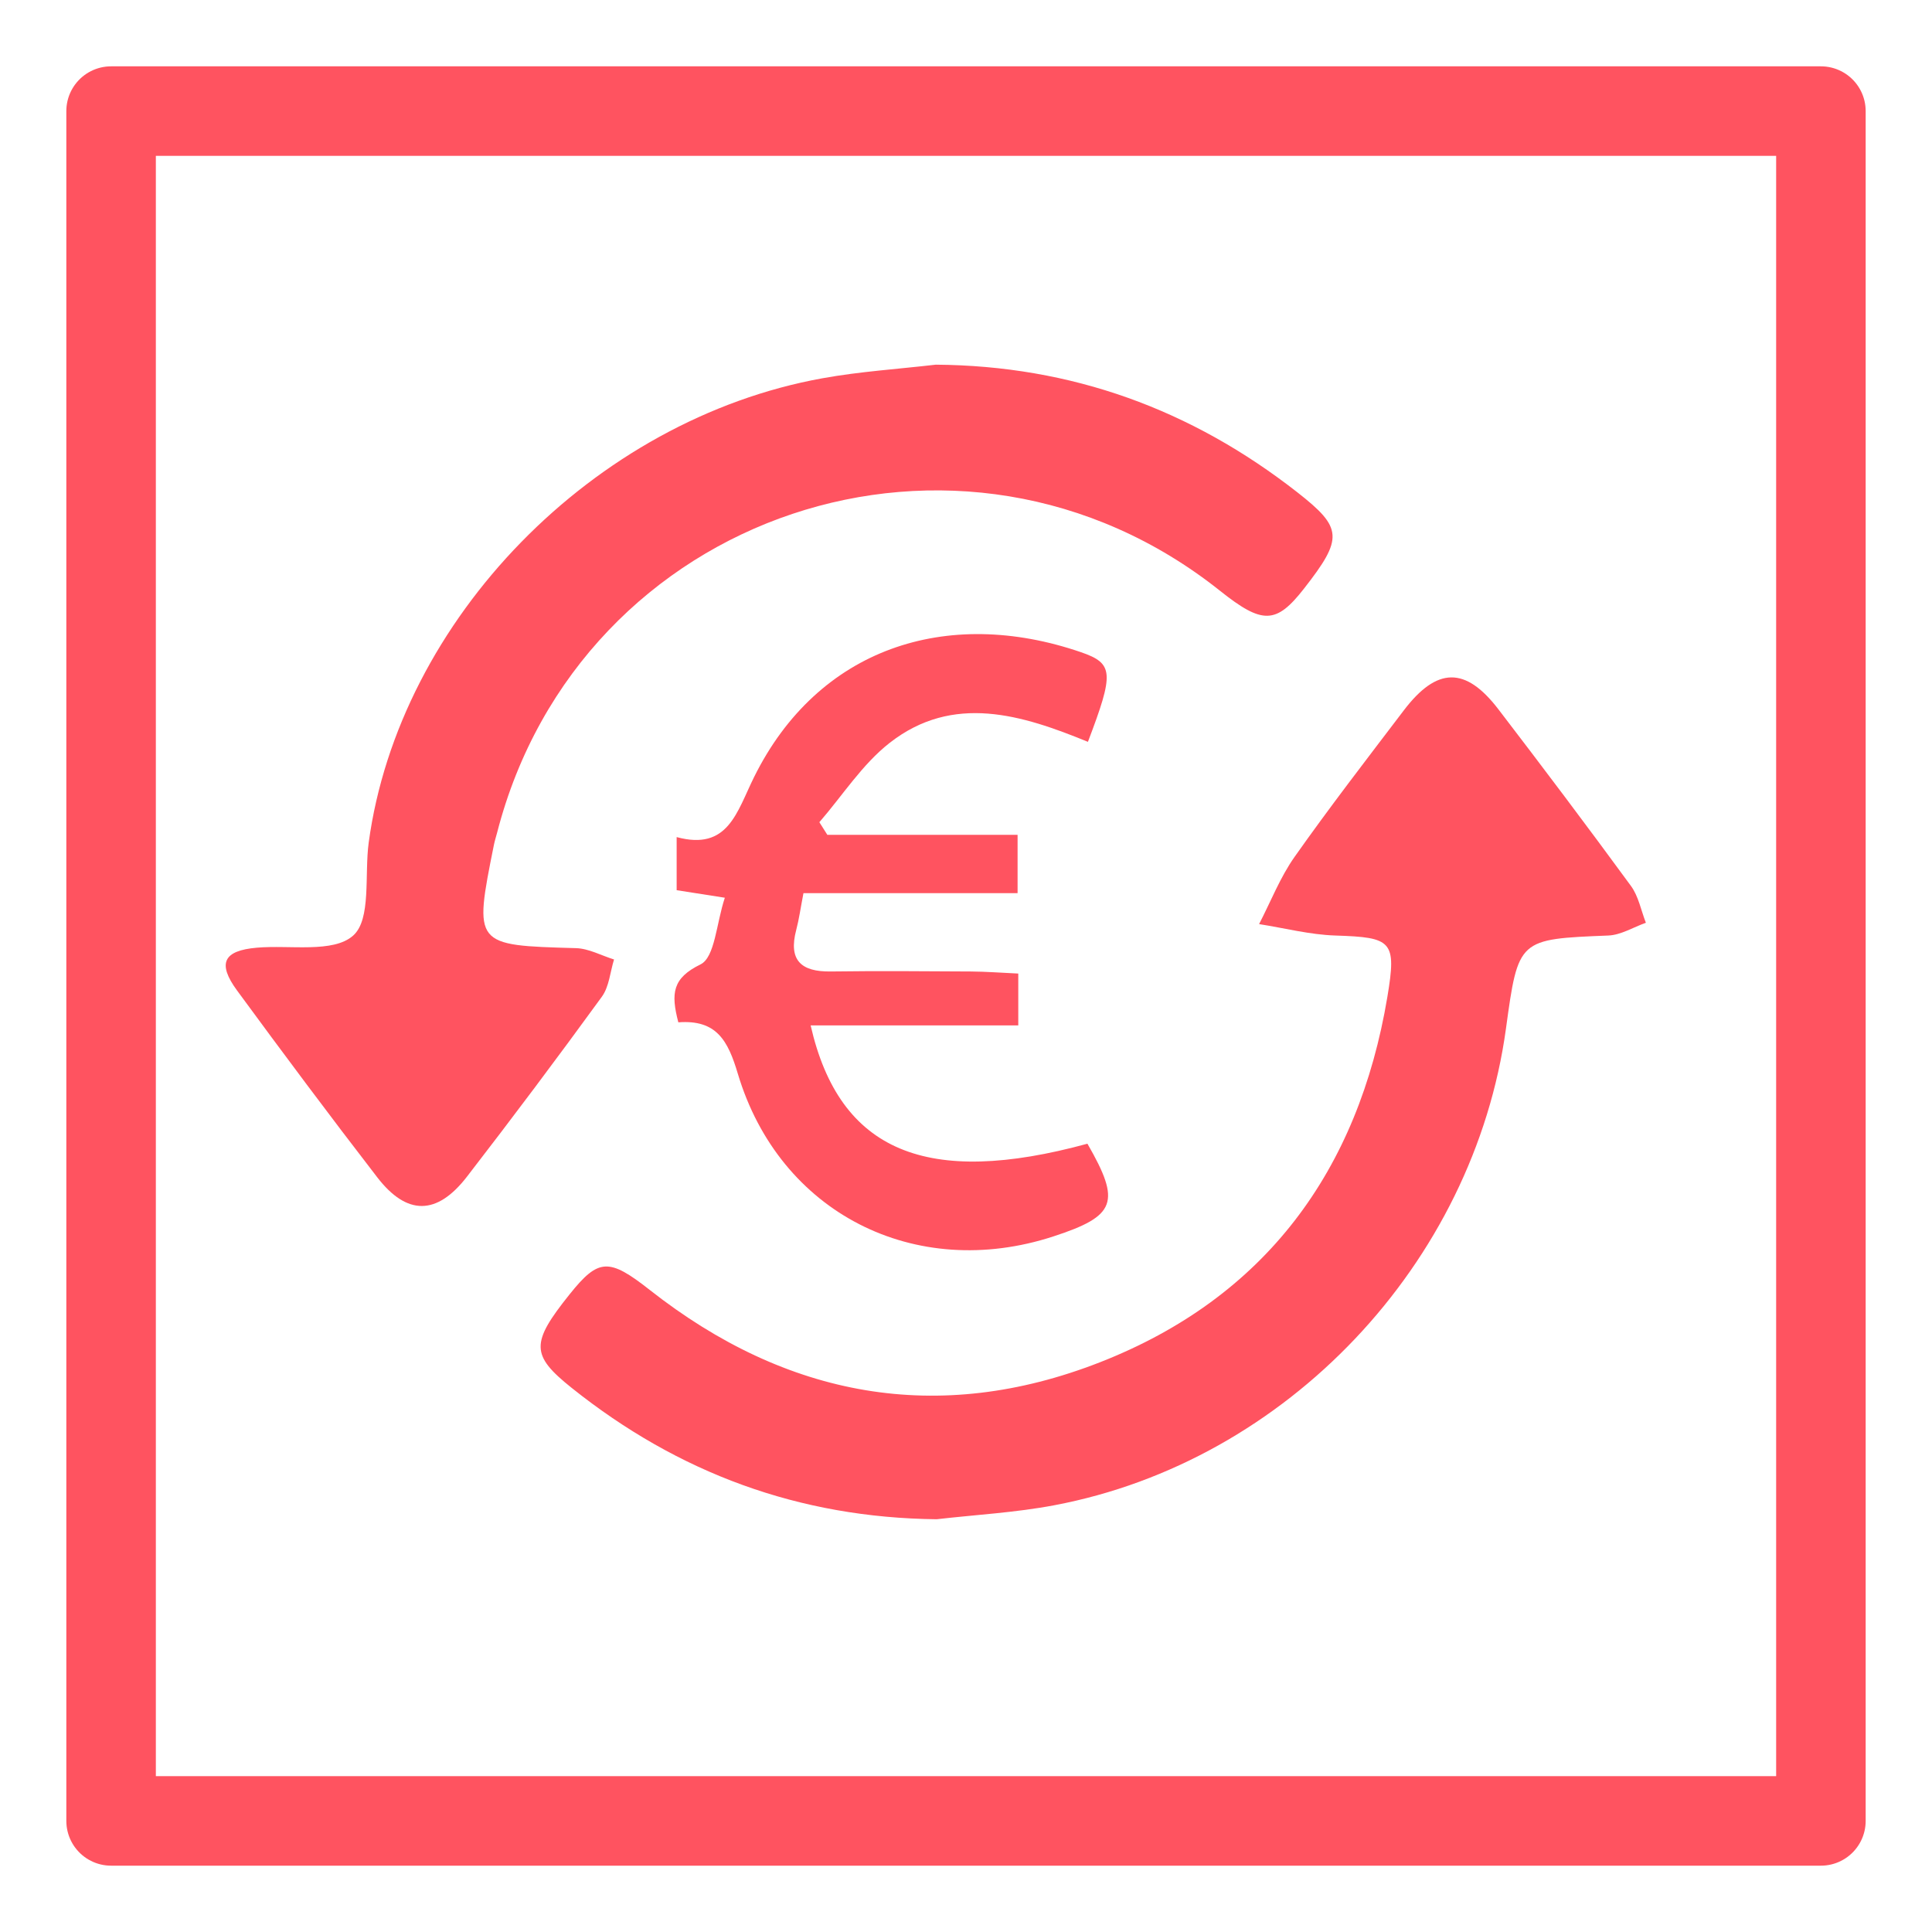 <?xml version="1.0" encoding="utf-8"?>
<svg version="1.1" id="Livello_1" xmlns="http://www.w3.org/2000/svg" xmlns:xlink="http://www.w3.org/1999/xlink" x="0px" y="0px"
	 width="200px" height="200px" viewBox="0 0 200 200" enable-background="new 0 0 200 200" xml:space="preserve">
<g id="qyBE9D_1_">
	<g>
		<path fill-rule="evenodd" clip-rule="evenodd" fill="#FF5360" d="M96.96,157.272c-14.232-0.151-26.74-4.779-37.769-13.589
			c-4.26-3.403-4.268-4.65-0.212-9.712c2.982-3.721,4.054-3.762,8.287-0.434c14.147,11.124,29.844,14.041,46.604,7.484
			c17.089-6.688,26.741-19.81,29.751-37.829c0.97-5.804,0.476-6.156-5.375-6.346c-2.645-0.084-5.271-0.77-7.906-1.183
			c1.208-2.331,2.175-4.834,3.674-6.96c3.632-5.148,7.487-10.141,11.302-15.158c3.432-4.512,6.389-4.566,9.794-0.123
			c4.637,6.052,9.224,12.141,13.726,18.292c0.785,1.073,1.044,2.531,1.545,3.812c-1.297,0.459-2.581,1.268-3.894,1.32
			c-9.312,0.379-9.314,0.329-10.591,9.639c-3.338,24.317-22.682,44.798-46.76,49.34C105.129,156.583,101.022,156.805,96.96,157.272z
			"/>
		<path fill-rule="evenodd" clip-rule="evenodd" fill="#FF5360" d="M96.873,37.751c14.056,0.104,26.445,4.622,37.426,13.212
			c4.708,3.684,4.772,4.749,0.689,9.972c-2.88,3.688-4.297,3.725-8.691,0.225c-26.848-21.38-66.279-8.188-74.836,25.038
			c-0.109,0.424-0.248,0.842-0.333,1.271c-2.092,10.424-2.09,10.385,8.493,10.683c1.325,0.037,2.63,0.765,3.944,1.173
			c-0.403,1.296-0.503,2.813-1.26,3.854c-4.565,6.276-9.222,12.491-13.969,18.633c-3.104,4.017-6.211,4.044-9.283,0.063
			c-4.921-6.377-9.741-12.836-14.507-19.331c-2.083-2.84-1.408-4.139,2.042-4.44c3.427-0.299,7.909,0.583,9.971-1.254
			c1.892-1.683,1.158-6.302,1.608-9.624c3.135-23.111,23.297-43.798,46.972-48.068C89.009,38.457,92.96,38.207,96.873,37.751z"/>
		<path fill-rule="evenodd" clip-rule="evenodd" fill="#FF5360" d="M70.221,105.831c-0.789-3.021-0.605-4.575,2.296-5.997
			c1.497-0.733,1.633-4.245,2.518-6.901c-2.277-0.356-3.514-0.55-4.988-0.781c0-1.757,0-3.309,0-5.497
			c5.332,1.439,6.214-2.578,8.016-6.216c6.604-13.329,19.93-17.697,33.828-12.928c3.418,1.175,3.445,2.143,0.731,9.284
			c-6.798-2.785-13.947-5.041-20.53,0.111c-2.832,2.215-4.87,5.441-7.271,8.208c0.275,0.436,0.55,0.872,0.825,1.307
			c6.48,0,12.96,0,19.694,0c0,2.251,0,3.897,0,6.037c-7.526,0-14.786,0-22.166,0c-0.303,1.569-0.458,2.705-0.748,3.806
			c-0.829,3.14,0.498,4.345,3.571,4.303c4.836-0.065,9.674-0.029,14.512,0.001c1.575,0.01,3.15,0.135,4.903,0.214
			c0,1.754,0,3.15,0,5.369c-7.201,0-14.27,0-21.494,0c2.992,13.116,12.086,16.767,28.653,12.245c3.489,6.062,2.97,7.477-3.523,9.597
			c-14.308,4.674-28.353-2.407-32.67-16.848C75.359,107.73,74.19,105.535,70.221,105.831z"/>
	</g>
</g>
<rect x="11.5" y="11.5" fill-rule="evenodd" clip-rule="evenodd" fill="none" stroke="#FF5360" stroke-width="9.267" stroke-linecap="round" stroke-linejoin="round" stroke-miterlimit="10" width="177" height="177"/>
</svg>
